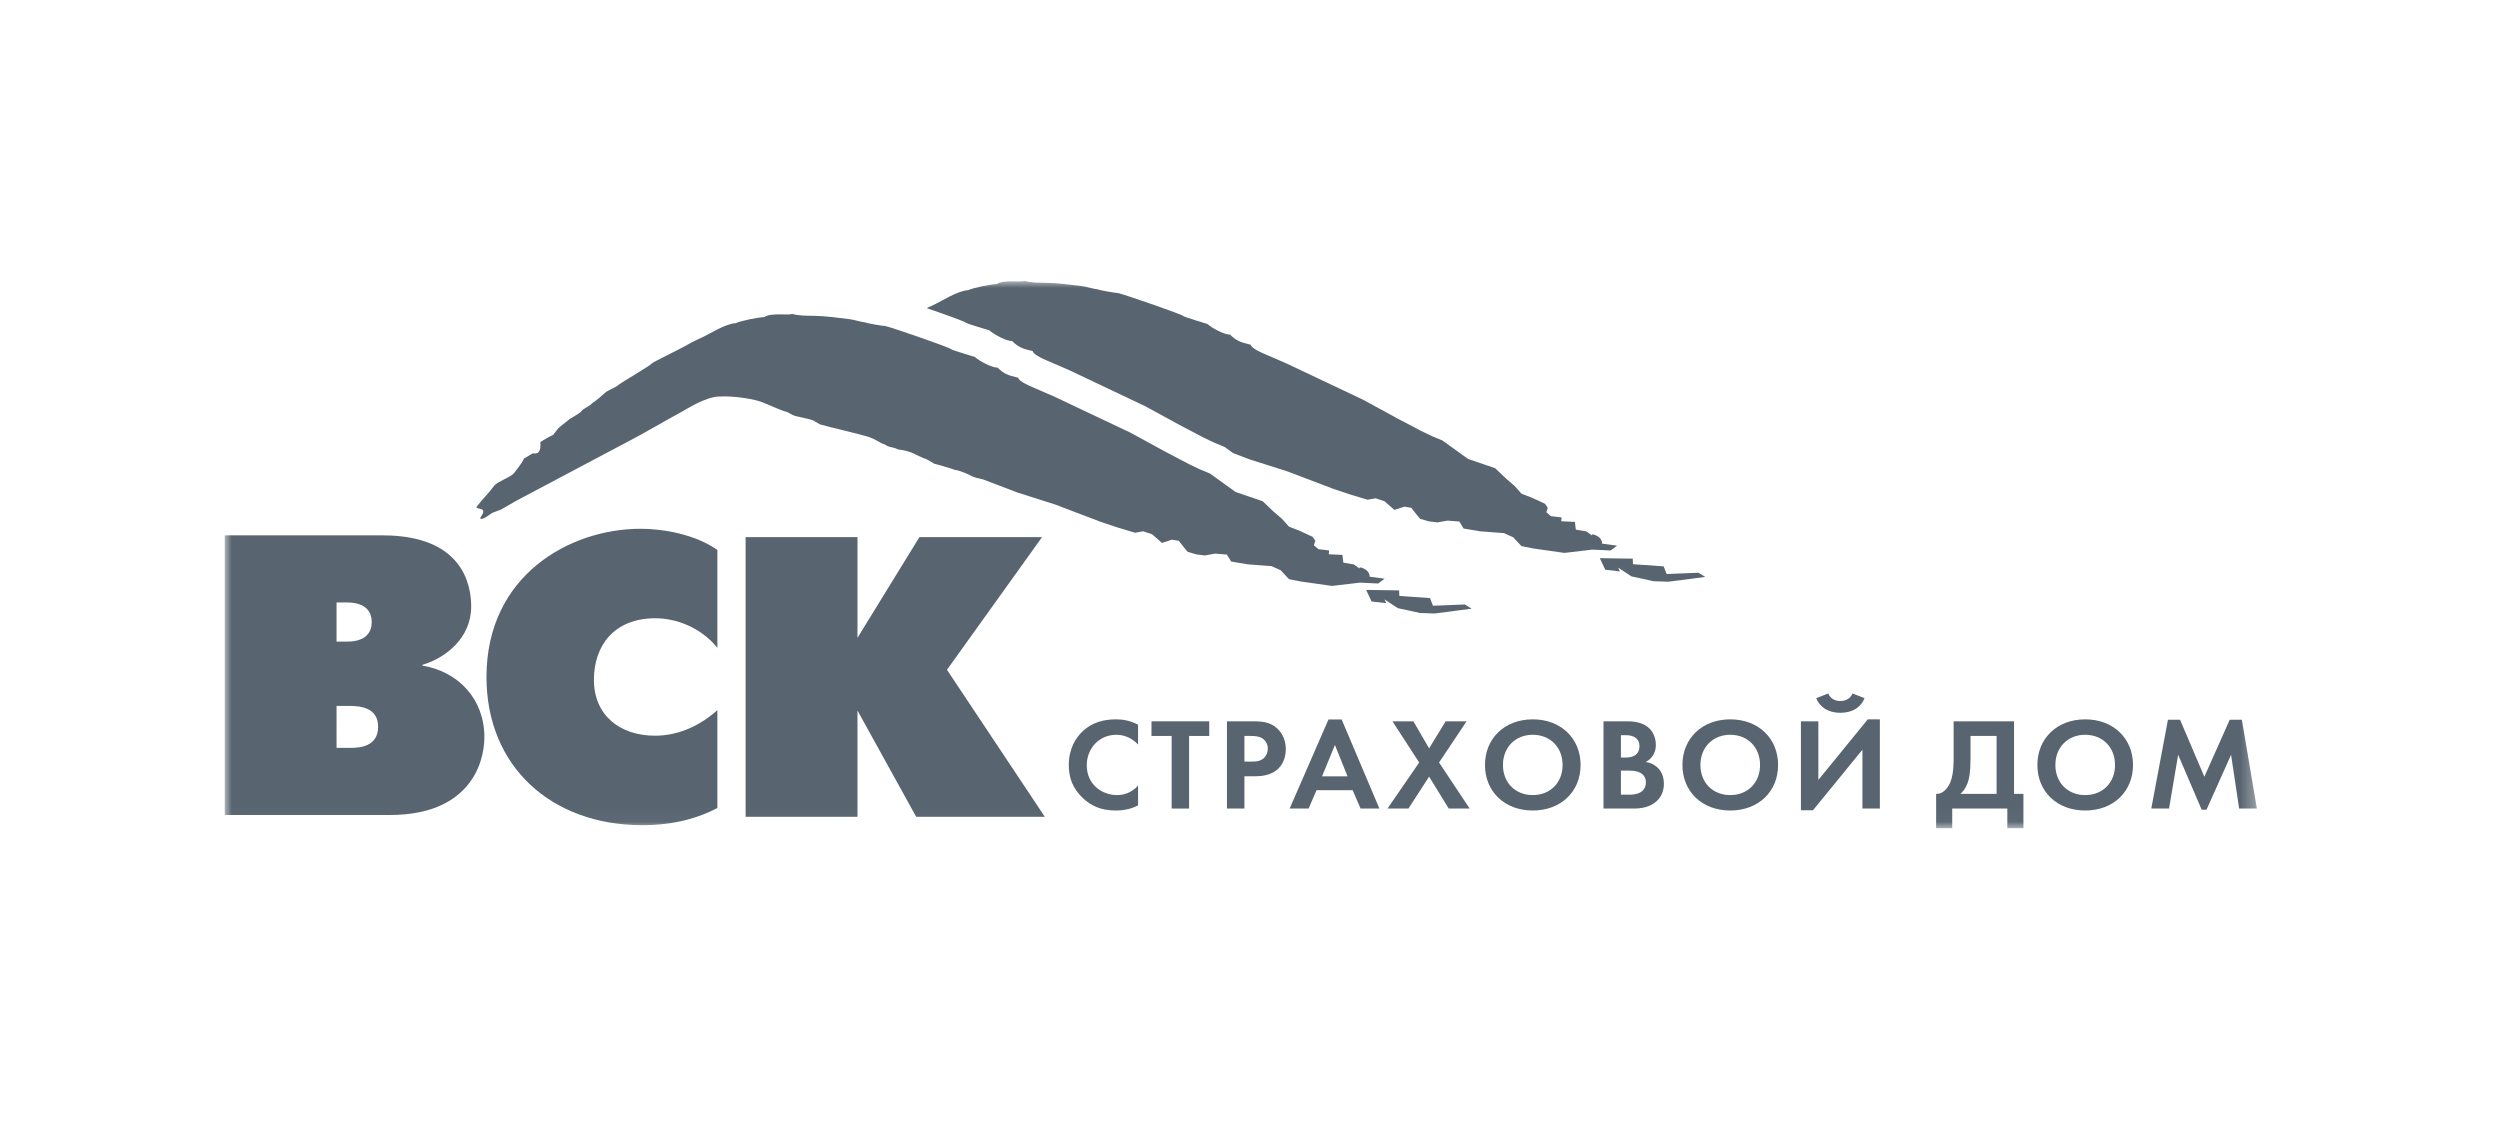 <svg width="178" height="80" viewBox="0 0 178 80" fill="none" xmlns="http://www.w3.org/2000/svg">
<mask id="mask0_2264_1958" style="mask-type:luminance" maskUnits="userSpaceOnUse" x="16" y="20" width="145" height="39">
<path d="M160.689 20H16V58.967H160.689V20Z" fill="white"/>
</mask>
<g mask="url(#mask0_2264_1958)">
<path d="M53.088 38.246H61.052V45.413L65.461 38.246H74.192L67.424 47.689L74.393 58.157H65.233L61.052 50.59V58.157H53.088V38.246Z" fill="#213240" fill-opacity="0.75"/>
<path d="M51.077 57.531C49.825 58.184 48.119 58.753 45.73 58.753C39.245 58.753 34.637 54.572 34.637 48.201C34.637 40.977 40.553 37.648 45.616 37.648C47.237 37.648 49.484 38.046 51.077 39.155V46.124C49.854 44.617 48.062 44.02 46.668 44.02C43.71 44.02 42.287 45.982 42.287 48.4C42.287 50.931 44.137 52.382 46.64 52.382C48.403 52.382 49.939 51.586 51.077 50.562V57.531Z" fill="#213240" fill-opacity="0.75"/>
<path d="M23.963 53.25V50.263H24.931C25.699 50.263 26.921 50.405 26.921 51.741C26.921 53.135 25.671 53.25 24.931 53.25H23.963ZM16 38.117V58.027H27.775C33.293 58.027 34.488 54.501 34.488 52.481C34.488 49.779 32.639 47.817 30.078 47.391V47.334C31.729 46.85 33.549 45.427 33.549 43.179C33.549 41.645 32.952 38.117 27.235 38.117H16ZM23.963 45.683V42.896H24.704C26.097 42.896 26.467 43.607 26.467 44.289C26.467 44.972 26.097 45.683 24.704 45.683H23.963Z" fill="#213240" fill-opacity="0.75"/>
<path d="M120.933 40.78L118.663 40.87L118.453 40.323L116.268 40.172L116.253 39.775L113.906 39.742L114.294 40.566L115.341 40.685L115.211 40.415L116.16 41.039L117.735 41.384L118.781 41.419L121.417 41.077L120.933 40.78Z" fill="#213240" fill-opacity="0.75"/>
<path d="M115.142 38.85L114.07 38.709C114.07 38.709 114.098 38.346 113.681 38.143C113.262 37.941 113.355 38.127 113.355 38.127L112.948 37.835L112.197 37.71L112.135 37.159L111.162 37.114L111.185 36.841L110.42 36.75L110.1 36.467L110.2 36.154L110.01 35.87L109.099 35.448L108.333 35.151L107.828 34.587L107.232 34.076L106.456 33.337L104.529 32.679L102.7 31.362L101.958 31.054L101.173 30.677L99.509 29.801L97.058 28.465L91.638 25.897L90.092 25.225C89.215 24.853 89.074 24.656 89.053 24.545C88.259 24.363 87.994 24.228 87.58 23.822C87.158 23.839 86.222 23.313 85.965 23.066C85.965 23.054 84.369 22.598 84.266 22.509C84.263 22.416 80.122 20.987 79.612 20.867C79.252 20.838 78.25 20.656 78.112 20.593C77.946 20.595 77.308 20.401 77.05 20.373C76.189 20.277 75.367 20.145 74.478 20.134C73.845 20.125 73.483 20.133 72.927 20C72.729 20.12 71.435 19.893 70.97 20.227C70.45 20.247 69.265 20.504 68.937 20.659C68.228 20.686 67.021 21.445 66.615 21.64C66.411 21.736 66.194 21.835 65.981 21.938C67.277 22.383 68.746 22.912 68.748 22.968C68.852 23.057 70.446 23.512 70.447 23.524C70.703 23.77 71.641 24.297 72.062 24.281C72.477 24.687 72.741 24.822 73.534 25.002C73.555 25.115 73.697 25.31 74.573 25.684L76.12 26.353L81.54 28.924L83.991 30.26L85.655 31.136L86.441 31.512L87.183 31.82L87.789 32.258L88.985 32.713L91.679 33.569L94.933 34.806L96.146 35.212L97.369 35.58L97.944 35.478L98.578 35.691L99.282 36.305L99.998 36.074L100.484 36.156L100.867 36.649L101.12 36.943L101.732 37.119L102.339 37.196L103.059 37.068L103.908 37.135L104.205 37.63L105.387 37.831L106.235 37.893L107.084 37.958L107.735 38.253L108.33 38.885L109.181 39.053L111.387 39.367L113.379 39.133L114.678 39.194L115.142 38.85Z" fill="#213240" fill-opacity="0.75"/>
<path d="M97.269 42.002L99.617 42.035L99.633 42.431L101.817 42.583L102.027 43.128L104.297 43.039L104.783 43.337L102.145 43.681L101.1 43.644L99.526 43.3L98.576 42.675L98.704 42.945L97.659 42.826L97.269 42.002Z" fill="#213240" fill-opacity="0.75"/>
<path d="M97.517 41.061C97.517 41.061 97.547 40.698 97.128 40.495C96.711 40.292 96.804 40.479 96.804 40.479L96.396 40.187L95.645 40.061L95.584 39.509L94.61 39.464L94.633 39.191L93.868 39.101L93.547 38.819L93.651 38.505L93.458 38.222L92.546 37.798L91.781 37.503L91.276 36.938L90.677 36.426L89.905 35.689L87.977 35.03L86.148 33.714L85.406 33.406L84.62 33.028L82.958 32.153L80.507 30.816L75.086 28.247L73.54 27.576C72.662 27.203 72.522 27.008 72.5 26.895C71.706 26.714 71.442 26.58 71.027 26.173C70.606 26.19 69.67 25.665 69.413 25.417C69.413 25.406 67.818 24.95 67.713 24.86C67.71 24.769 63.569 23.338 63.061 23.219C62.7 23.19 61.699 23.008 61.561 22.945C61.392 22.947 60.757 22.753 60.499 22.725C59.637 22.628 58.813 22.496 57.926 22.486C57.292 22.476 56.931 22.483 56.374 22.352C56.177 22.471 54.882 22.243 54.417 22.577C53.898 22.599 52.713 22.855 52.385 23.009C51.677 23.038 50.469 23.797 50.062 23.99C49.706 24.16 49.299 24.331 48.966 24.533C48.808 24.656 46.54 25.75 46.39 25.887C46.425 25.964 44.171 27.267 43.958 27.462C43.863 27.562 43.264 27.802 43.113 27.94C42.953 28.084 42.354 28.613 42.152 28.71C42.061 28.894 41.487 29.097 41.395 29.281C41.258 29.467 40.574 29.787 40.463 29.914C40.449 29.928 40.069 30.232 39.764 30.474C39.638 30.638 39.51 30.801 39.383 30.965C39.236 31.02 38.631 31.361 38.475 31.477C38.489 31.826 38.516 32.382 37.948 32.276C37.933 32.265 37.298 32.672 37.283 32.66C37.364 32.656 36.933 33.275 36.574 33.713C36.364 33.965 35.388 34.31 35.199 34.569C34.809 35.1 34.307 35.588 33.918 36.106C33.918 36.12 33.919 36.131 33.919 36.145C33.935 36.144 33.95 36.144 33.965 36.144C33.969 36.214 34.341 36.203 34.394 36.346C34.469 36.549 34.24 36.731 34.183 36.914C34.198 36.914 34.214 36.914 34.229 36.913C34.229 36.927 34.23 36.94 34.231 36.954C34.531 36.941 34.827 36.636 35.068 36.509C35.27 36.434 35.473 36.356 35.675 36.28C36.032 36.072 36.392 35.864 36.751 35.658C39.435 34.236 42.117 32.813 44.802 31.392C46.088 30.721 47.108 30.091 48.526 29.326C48.865 29.145 50.155 28.298 51.13 28.237C52.363 28.155 53.845 28.462 54.241 28.628C54.62 28.757 55.554 29.219 56.023 29.329C56.169 29.382 56.437 29.572 56.501 29.569C56.546 29.633 57.433 29.768 57.898 29.932C58.06 30.028 58.219 30.12 58.378 30.215C59.148 30.433 61.064 30.873 61.758 31.081C62.347 31.256 62.696 31.578 62.989 31.641C63.393 31.914 63.474 31.776 63.97 32.007C64.714 32.083 65.17 32.342 65.194 32.364C65.424 32.456 65.578 32.552 65.809 32.643C66.002 32.669 66.371 32.944 66.516 33.015C66.688 33.048 67.896 33.409 68.017 33.467C68.216 33.449 69.074 33.811 69.18 33.899C69.423 34.011 69.695 34.07 69.97 34.126L72.433 35.065L75.126 35.921L78.379 37.158L79.595 37.563L80.818 37.932L81.392 37.828L82.027 38.04L82.73 38.656L83.445 38.425L83.932 38.508L84.315 38.999L84.567 39.292L85.18 39.472L85.787 39.549L86.508 39.418L87.356 39.486L87.654 39.981L88.835 40.181L89.683 40.245L90.532 40.309L91.185 40.604L91.777 41.236L92.63 41.405L94.835 41.718L96.827 41.484L98.126 41.545L98.589 41.203L97.517 41.061Z" fill="#213240" fill-opacity="0.75"/>
<path d="M81.03 57.346C80.647 57.541 80.14 57.709 79.453 57.709C78.333 57.709 77.655 57.337 77.118 56.842C76.382 56.154 76.096 55.381 76.096 54.468C76.096 53.342 76.573 52.53 77.118 52.036C77.759 51.449 78.554 51.217 79.462 51.217C79.911 51.217 80.446 51.292 81.03 51.599V53.015C80.446 52.363 79.72 52.316 79.49 52.316C78.208 52.316 77.377 53.342 77.377 54.486C77.377 55.864 78.467 56.61 79.538 56.61C80.13 56.61 80.657 56.359 81.03 55.929V57.346Z" fill="#213240" fill-opacity="0.75"/>
<path d="M84.664 57.569H83.421V52.4H81.986V51.357H86.098V52.4H84.664V57.569Z" fill="#213240" fill-opacity="0.75"/>
<path d="M87.359 51.357V57.569H88.603V55.269H89.407C90.143 55.269 90.668 55.064 91.022 54.72C91.51 54.244 91.549 53.574 91.549 53.331C91.549 52.885 91.415 52.279 90.898 51.831C90.431 51.432 89.932 51.357 89.216 51.357H87.359ZM88.603 52.4H89.034C89.33 52.4 89.655 52.418 89.914 52.595C90.094 52.726 90.267 52.959 90.267 53.303C90.267 53.574 90.153 53.853 89.923 54.03C89.655 54.225 89.35 54.225 89.11 54.225H88.603V52.4Z" fill="#213240" fill-opacity="0.75"/>
<path d="M96.873 57.567H98.213L95.526 51.225H94.588L91.824 57.567H93.173L93.736 56.263H96.309L96.873 57.567ZM94.13 55.276L95.047 53.041L95.945 55.276H94.13Z" fill="#213240" fill-opacity="0.75"/>
<path d="M101.046 54.291L99.141 51.357H100.634L101.752 53.284L102.93 51.357H104.421L102.46 54.291L104.641 57.569H103.149L101.752 55.296L100.281 57.569H98.789L101.046 54.291Z" fill="#213240" fill-opacity="0.75"/>
<path d="M109.133 51.217C107.126 51.217 105.73 52.577 105.73 54.468C105.73 56.359 107.126 57.709 109.133 57.709C111.142 57.709 112.538 56.359 112.538 54.468C112.538 52.577 111.142 51.217 109.133 51.217ZM109.133 56.61C107.891 56.61 107.01 55.726 107.01 54.468C107.01 53.21 107.891 52.316 109.133 52.316C110.376 52.316 111.256 53.21 111.256 54.468C111.256 55.726 110.376 56.61 109.133 56.61Z" fill="#213240" fill-opacity="0.75"/>
<path d="M115.409 54.868H115.868C116.137 54.868 116.453 54.868 116.721 54.99C117.122 55.165 117.189 55.501 117.189 55.697C117.189 55.94 117.103 56.237 116.796 56.414C116.52 56.573 116.175 56.582 115.947 56.582H115.409V54.868ZM114.168 51.357V57.569H116.309C116.863 57.569 117.446 57.477 117.926 57.066C118.365 56.684 118.469 56.172 118.469 55.808C118.469 55.483 118.394 54.998 118.011 54.645C117.849 54.495 117.599 54.319 117.179 54.254C117.351 54.16 117.896 53.833 117.896 53.034C117.896 52.511 117.677 52.027 117.302 51.748C116.788 51.357 116.099 51.357 115.745 51.357H114.168ZM115.409 52.344H115.773C116.28 52.344 116.729 52.558 116.729 53.126C116.729 53.917 115.955 53.937 115.764 53.937H115.409V52.344Z" fill="#213240" fill-opacity="0.75"/>
<path d="M123.195 51.217C121.187 51.217 119.789 52.577 119.789 54.468C119.789 56.359 121.187 57.709 123.195 57.709C125.203 57.709 126.6 56.359 126.6 54.468C126.6 52.577 125.203 51.217 123.195 51.217ZM123.195 56.61C121.953 56.61 121.07 55.726 121.07 54.468C121.07 53.21 121.953 52.316 123.195 52.316C124.437 52.316 125.316 53.21 125.316 54.468C125.316 55.726 124.437 56.61 123.195 56.61Z" fill="#213240" fill-opacity="0.75"/>
<path d="M130.175 49.373C130.374 49.895 130.91 49.914 131.035 49.914C131.16 49.914 131.695 49.895 131.896 49.373L132.755 49.709C132.508 50.342 131.914 50.751 131.035 50.751C130.155 50.751 129.563 50.342 129.314 49.709L130.175 49.373ZM129.467 51.358V55.531L132.986 51.217H133.846V57.57H132.605V53.379L129.084 57.691H128.225V51.358H129.467Z" fill="#213240" fill-opacity="0.75"/>
<path d="M139.098 51.357V54.057C139.098 54.914 138.993 55.38 138.866 55.688C138.674 56.153 138.313 56.545 137.852 56.525V58.967H138.999V57.569H142.921V58.967H144.068V56.525H143.399V51.357H139.098ZM140.301 52.4H142.157V56.525H139.584C139.764 56.359 139.946 56.135 140.08 55.789C140.197 55.493 140.301 55.017 140.301 54.057V52.4Z" fill="#213240" fill-opacity="0.75"/>
<path d="M148.466 51.217C146.458 51.217 145.061 52.577 145.061 54.468C145.061 56.359 146.458 57.709 148.466 57.709C150.474 57.709 151.87 56.359 151.87 54.468C151.87 52.577 150.474 51.217 148.466 51.217ZM148.466 56.61C147.223 56.61 146.343 55.726 146.343 54.468C146.343 53.21 147.223 52.316 148.466 52.316C149.711 52.316 150.59 53.21 150.59 54.468C150.59 55.726 149.711 56.61 148.466 56.61Z" fill="#213240" fill-opacity="0.75"/>
<path d="M153.172 57.568L154.358 51.244H155.219L156.95 55.305L158.757 51.244H159.62L160.69 57.568H159.426L158.852 53.741L157.104 57.651H156.759L155.084 53.741L154.436 57.568H153.172Z" fill="#213240" fill-opacity="0.75"/>
</g>
</svg>
